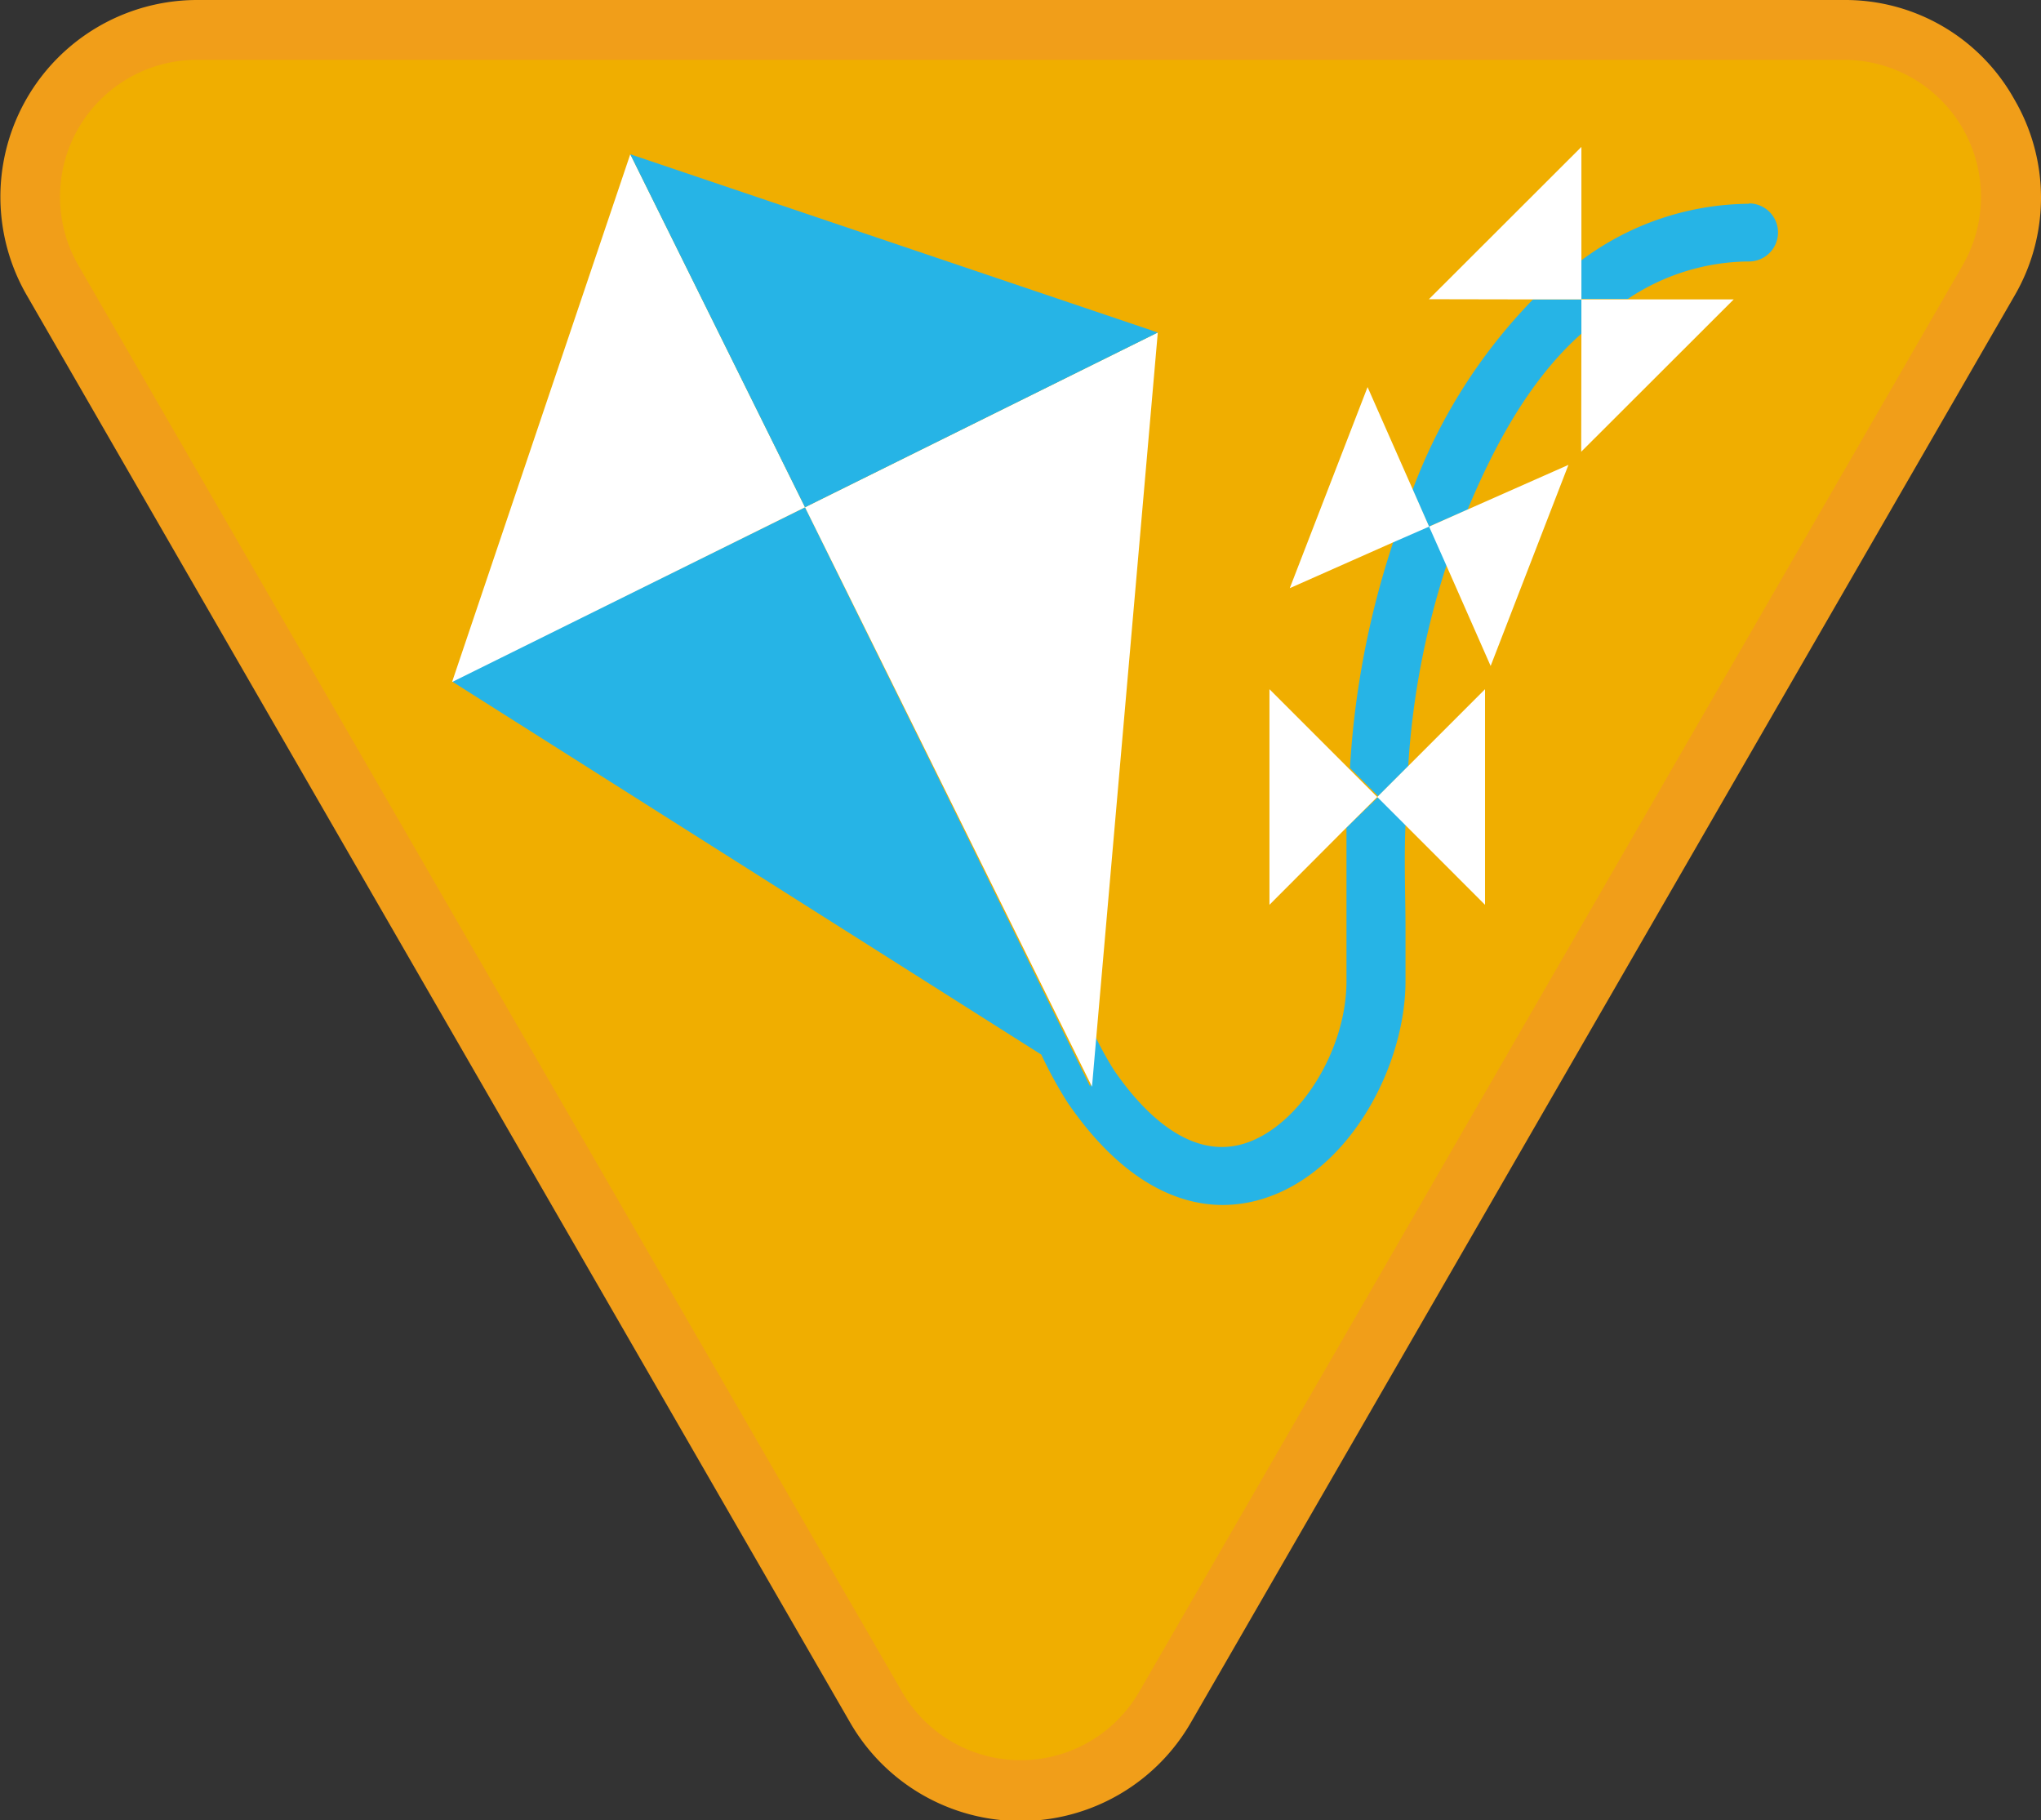 <svg id="Warstwa_1" data-name="Warstwa 1" xmlns="http://www.w3.org/2000/svg" viewBox="0 0 105.47 94.04"><rect x="0" y="0" width="105.47" height="94.04" fill="#333333" stroke="none"/><defs><style>.cls-1{fill:#f0ae00;}.cls-2{fill:#f19e19;}.cls-3{fill:#26b4e6;}.cls-4{fill:#fff;}</style></defs><title>sprawnosci-zuchowe</title><path class="cls-1" d="M52.74,92.49a8.54,8.54,0,0,1-7.47-4.31L2.72,14.48A8.62,8.62,0,0,1,10.18,1.54H95.29a8.63,8.63,0,0,1,7.47,12.94L60.2,88.18a8.53,8.53,0,0,1-7.46,4.31"/><path class="cls-2" d="M95.29,3.09a7.08,7.08,0,0,1,6.13,10.62L58.87,87.41a7.08,7.08,0,0,1-12.26,0L4.05,13.71A7.08,7.08,0,0,1,10.18,3.09H95.29m0-3.09H10.18a10.17,10.17,0,0,0-8.8,15.25L43.93,89a10.16,10.16,0,0,0,17.61,0l42.55-73.7a10.06,10.06,0,0,0,0-10.17A10,10,0,0,0,95.29,0"/><path class="cls-3" d="M90.38,10.53H90.3a14.62,14.62,0,0,0-8.58,2.92v2h2.39a11.37,11.37,0,0,1,6.19-1.94h.08a1.5,1.5,0,1,0,0-3Z"/><path class="cls-3" d="M79.22,15.47A28.25,28.25,0,0,0,73,25.3l.84,1.91,2-.88c1.73-4.16,3.64-7.1,5.88-9.09V15.47Z"/><path class="cls-3" d="M69.58,42.76c0,2,0,3.74,0,5.28,0,1,0,1.85,0,2.66,0,3.59-2.46,7.5-5.26,8.38s-5.23-1.57-6.75-3.78a18,18,0,0,1-1-1.81l-.23,2.66L41.6,26.21l-18.24,9L53.81,54.49A22.1,22.1,0,0,0,55.19,57c2.91,4.22,5.85,5.26,8,5.26a7.09,7.09,0,0,0,2.07-.32c4.55-1.41,7.37-6.94,7.37-11.24,0-.83,0-1.74,0-2.73,0-1.63-.08-3.44,0-5.38l-1.41-1.41Z"/><path class="cls-3" d="M72,28a45.3,45.3,0,0,0-2.24,11.68l1.46,1.46,1.55-1.55a41.59,41.59,0,0,1,2-10.44l-.88-2Z"/><polygon class="cls-4" points="56.43 56.15 56.66 53.49 59.83 17.18 41.6 26.21 56.43 56.15"/><polygon class="cls-4" points="32.57 7.97 23.36 35.24 41.6 26.21 32.57 7.97"/><polygon class="cls-3" points="59.83 17.18 32.57 7.97 41.6 26.21 59.83 17.18"/><polygon class="cls-4" points="72.58 42.59 76.74 46.75 76.74 35.61 72.72 39.63 71.17 41.18 72.58 42.59"/><polygon class="cls-4" points="69.71 39.72 65.6 35.61 65.6 46.75 69.58 42.76 71.17 41.18 69.71 39.72"/><polygon class="cls-4" points="81.72 17.24 81.71 23.34 89.59 15.47 84.11 15.47 81.72 15.47 81.72 17.24"/><polygon class="cls-4" points="81.72 13.45 81.72 7.59 73.84 15.46 79.22 15.47 81.72 15.47 81.72 13.45"/><polygon class="cls-4" points="74.73 29.19 77.03 34.41 81.05 24.02 75.83 26.33 73.85 27.21 74.73 29.19"/><polygon class="cls-4" points="73.01 25.3 70.67 20 66.65 30.39 71.95 28.04 73.85 27.21 73.01 25.3"/></svg>